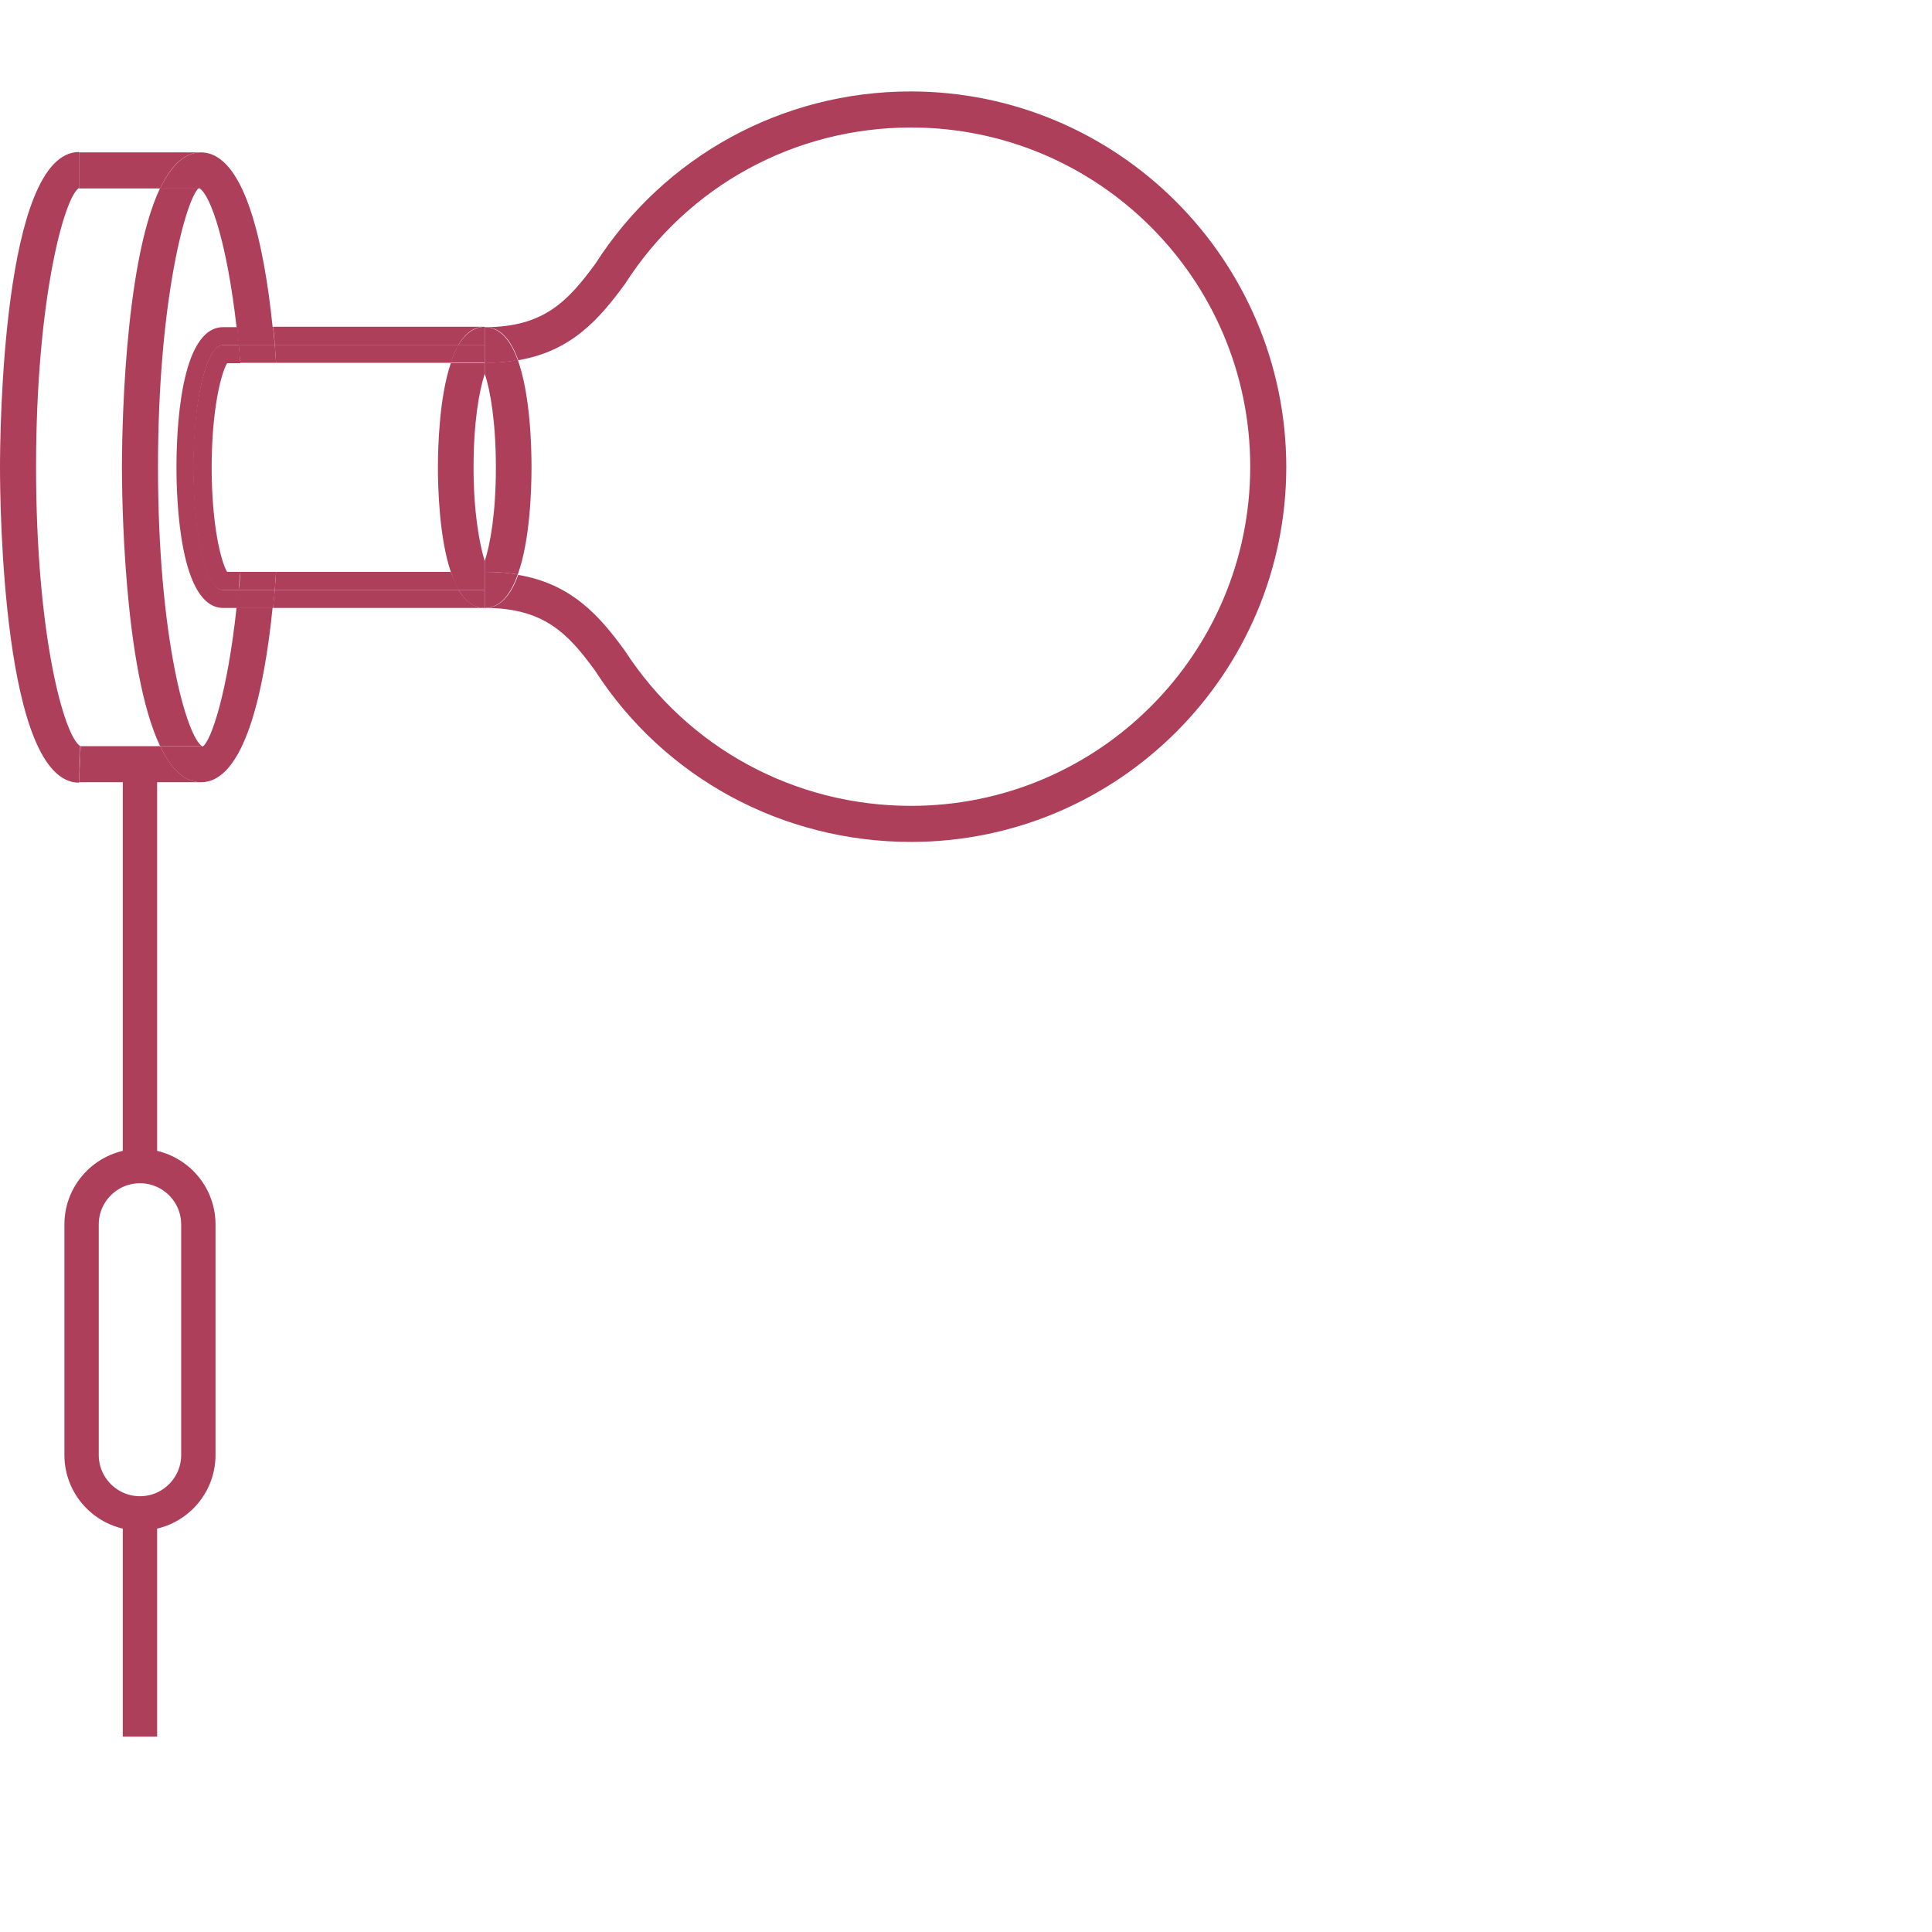 <?xml version="1.0" encoding="utf-8"?>
<!-- Generator: Adobe Illustrator 26.0.3, SVG Export Plug-In . SVG Version: 6.00 Build 0)  -->
<svg version="1.1" id="Livello_1" xmlns="http://www.w3.org/2000/svg" xmlns:xlink="http://www.w3.org/1999/xlink" x="0px" y="0px"
	 viewBox="0 0 450 450" style="enable-background:new 0 0 450 450;" xml:space="preserve" fill="#ae3f5a">
<style type="text/css">
	.st0{fill:none;stroke:#ae3f5a;stroke-width:8;stroke-miterlimit:10;}
	.st1{fill:none;stroke:#ae3f5a;stroke-width:8;stroke-linecap:round;stroke-miterlimit:10;}
</style>
<g>
	<path d="M18.7,173.8c-3.8-2.4-10.3-25.8-10.3-65c0-39.6,6.7-63.1,10-65v-8.4C0.5,35.5,0,101.3,0,108.9s0.5,73.4,18.4,73.4v-8.4
		L18.7,173.8L18.7,173.8z"/>
	<path d="M47.2,173.9c-3.7-2-10.4-25.4-10.4-65.1c0-39.2,6.6-62.6,9.5-65h-9c-8.6,18-8.9,59.2-8.9,65s0.3,47,8.9,65h9.5v8.4
		c10.1,0,14.7-21,16.7-40.7h-8.4C53,161.2,49.2,172.6,47.2,173.9z"/>
	<path d="M46.5,43.9c2.6,1.6,6.4,12.9,8.6,32.3h8.4c-2-19.6-6.6-40.7-16.7-40.7v8.4H46.5z"/>
	<path d="M37.3,43.9c2.4-5.1,5.5-8.4,9.5-8.4H18.4v8.4H37.3z"/>
	<path d="M46.4,43.8C46.4,43.8,46.4,43.8,46.4,43.8l0.1,0.1C46.5,43.8,46.5,43.8,46.4,43.8z"/>
	<path d="M37.3,43.9h9c0,0,0.1-0.1,0.1-0.1c0,0,0.1,0.1,0.1,0.1h0.3v-8.4C42.9,35.5,39.8,38.7,37.3,43.9z"/>
	<path d="M37.3,173.8H18.7c0,0,0.1,0.1,0.1,0.1l-0.4,8.3h28.4C42.9,182.2,39.8,179,37.3,173.8z"/>
	<path d="M18.7,173.8h-0.3v8.4l0.4-8.3C18.8,173.9,18.7,173.9,18.7,173.8z"/>
	<path d="M37.3,173.8c2.4,5.1,5.5,8.4,9.5,8.4v-8.4H37.3z"/>
	<path d="M106.8,137.4H64c-0.1,1.4-0.3,2.8-0.4,4.2h49.4C110.3,141.6,108.3,139.9,106.8,137.4z"/>
	<path d="M45.1,108.9c0-15.8,3-28.5,6.8-28.5h3.8c-0.1-1.4-0.3-2.8-0.4-4.2h-3.3c-10.2,0-10.9,25-10.9,32.7s0.8,32.7,10.9,32.7h3.3
		c0.2-1.4,0.3-2.8,0.4-4.2h-3.8C48.1,137.4,45.1,124.6,45.1,108.9z"/>
	<path d="M106.8,80.3c1.5-2.6,3.5-4.2,6.1-4.2H63.6c0.2,1.4,0.3,2.8,0.4,4.2H106.8z"/>
	<path d="M55.6,80.3H64c-0.1-1.4-0.3-2.8-0.4-4.2h-8.4C55.3,77.5,55.5,78.9,55.6,80.3z"/>
	<path d="M55.6,137.4c-0.1,1.4-0.3,2.8-0.4,4.2h8.4c0.2-1.4,0.3-2.8,0.4-4.2L55.6,137.4L55.6,137.4z"/>
	<path d="M64.3,133.2c-0.1,1.4-0.2,2.8-0.3,4.2h42.9c-0.7-1.2-1.3-2.6-1.9-4.2H64.3z"/>
	<path d="M105,84.5c0.5-1.6,1.1-3,1.9-4.2H64c0.1,1.4,0.2,2.8,0.3,4.2H105z"/>
	<path d="M52.9,133.2c-1.4-2.3-3.6-10.8-3.6-24.3s2.2-22,3.6-24.3H56c-0.1-1.4-0.2-2.8-0.4-4.2h-3.8c-3.7,0-6.8,12.8-6.8,28.5
		c0,15.8,3,28.5,6.8,28.5h3.8c0.1-1.4,0.2-2.8,0.4-4.2H52.9z"/>
	<path d="M64.3,84.5c-0.1-1.4-0.2-2.8-0.3-4.2h-8.4c0.1,1.4,0.2,2.8,0.4,4.2H64.3z"/>
	<path d="M56,133.2c-0.1,1.4-0.2,2.8-0.4,4.2H64c0.1-1.4,0.2-2.8,0.3-4.2H56z"/>
	<path d="M212.1,21.3c-29.9,0-57.4,15.1-73.4,40.1c-6.4,8.7-12,14.8-25.7,14.8c3.7,0,6.1,3.2,7.7,7.7c12.4-2.1,18.9-9.6,24.9-17.8
		c14.6-22.8,39.5-36.4,66.6-36.4c43.6,0,79,35.4,79,79c0,43.6-35.4,79-79,79c-27.1,0-52-13.5-66.7-36.2
		c-5.9-8.1-12.4-15.5-24.8-17.6c-1.6,4.5-4.1,7.7-7.7,7.7c13.8,0,19.4,6.1,25.6,14.6c16.1,25,43.7,39.9,73.6,39.9
		c48.2,0,87.4-39.2,87.4-87.4C299.5,60.5,260.3,21.3,212.1,21.3z"/>
	<path d="M112.9,84.5V87l0,0c1.3,3.9,2.6,11.3,2.6,21.9c0,10.5-1.3,17.9-2.6,21.8l0,0v2.5l0,0c2.8,0,5.4,0.2,7.7,0.6
		c2.9-8,3.2-20.1,3.2-25c0-4.9-0.3-16.9-3.2-25C118.3,84.3,115.7,84.5,112.9,84.5L112.9,84.5z"/>
	<path d="M110.3,108.9c0-10.5,1.3-17.9,2.6-21.8v-2.5H105c-2.7,8-3,19.6-3,24.3s0.3,16.3,3,24.3h7.9v-2.5
		C111.7,126.8,110.3,119.4,110.3,108.9z"/>
	<path d="M112.9,133.2v4.2h-6.1c1.5,2.6,3.5,4.2,6.1,4.2V133.2L112.9,133.2z"/>
	<path d="M106.8,80.3h6.1v4.2l0,0v-8.4C110.3,76.2,108.3,77.8,106.8,80.3z"/>
	<path d="M106.8,137.4h6.1v-4.2H105C105.5,134.7,106.1,136.2,106.8,137.4z"/>
	<path d="M112.9,84.5v-4.2h-6.1c-0.7,1.2-1.3,2.6-1.9,4.2H112.9z"/>
	<path d="M120.6,133.8c-2.3-0.4-4.9-0.6-7.7-0.6v8.4C116.6,141.6,119,138.3,120.6,133.8z"/>
	<path d="M120.6,83.9c-1.6-4.5-4.1-7.7-7.7-7.7v8.4C115.7,84.5,118.3,84.3,120.6,83.9z"/>
</g>
<g>
	<line class="st0" x1="32.6" y1="178" x2="32.6" y2="268.8"/>
	<line class="st0" x1="32.6" y1="355.3" x2="32.6" y2="404.5"/>
	<path class="st0" d="M32.6,352.5L32.6,352.5c-7.5,0-13.6-6.1-13.6-13.6v-53.7c0-7.5,6.1-13.6,13.6-13.6h0c7.5,0,13.6,6.1,13.6,13.6
		v53.7C46.2,346.4,40.1,352.5,32.6,352.5z"/>
</g>
</svg>
